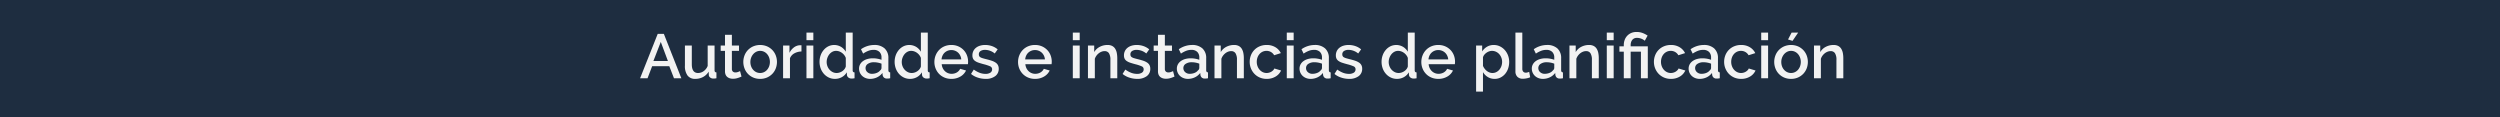 <svg xmlns="http://www.w3.org/2000/svg" viewBox="0 0 1279.474 60"><defs><style>.cls-1{fill:#1e2d40;}.cls-2{fill:#f2f2f2;}</style></defs><g id="Capa_2" data-name="Capa 2"><g id="interactividad"><rect id="barra_sup" data-name="barra sup" class="cls-1" width="1279.474" height="60"/><path class="cls-2" d="M336.615,17.328h3.136l8.96,22.72h-3.776l-2.4-6.176h-8.768l-2.368,6.176h-3.808Zm5.216,13.888-3.648-9.76-3.776,9.76Z"/><path class="cls-2" d="M355.847,40.368a4.74,4.74,0,0,1-3.968-1.712,8.167,8.167,0,0,1-1.344-5.104v-10.24h3.52v9.536q0,4.512,3.2,4.512a4.925,4.925,0,0,0,2.848-.928,5.95,5.95,0,0,0,2.08-2.688V23.311h3.52V35.888a1.385,1.385,0,0,0,.208.864,1.004,1.004,0,0,0,.752.288v3.008c-.363.064-.662.106-.896.128s-.459.032-.672.032a2.559,2.559,0,0,1-1.632-.528,1.743,1.743,0,0,1-.704-1.359l-.064-1.664a7.465,7.465,0,0,1-2.912,2.768A8.324,8.324,0,0,1,355.847,40.368Z"/><path class="cls-2" d="M379.495,39.184a17.485,17.485,0,0,1-1.856.721,7.875,7.875,0,0,1-2.528.399,5.384,5.384,0,0,1-1.568-.224,3.835,3.835,0,0,1-1.296-.672,3.054,3.054,0,0,1-.88-1.168,4.281,4.281,0,0,1-.32-1.744V26.032h-2.208V23.311h2.208V17.808h3.52v5.504h3.648v2.721h-3.648V35.376a1.736,1.736,0,0,0,.56,1.296,1.899,1.899,0,0,0,1.232.4,3.895,3.895,0,0,0,1.408-.257q.672-.255.992-.416Z"/><path class="cls-2" d="M389.031,40.368a8.706,8.706,0,0,1-3.568-.704,8.197,8.197,0,0,1-4.432-4.656,9.326,9.326,0,0,1,0-6.624,8.189,8.189,0,0,1,1.744-2.768,8.521,8.521,0,0,1,2.72-1.889,9.23,9.23,0,0,1,7.072,0,8.533,8.533,0,0,1,2.72,1.889,8.197,8.197,0,0,1,1.744,2.768,9.319,9.319,0,0,1,0,6.624,8.187,8.187,0,0,1-1.744,2.768,8.503,8.503,0,0,1-2.72,1.889A8.625,8.625,0,0,1,389.031,40.368Zm-4.992-8.641a6.331,6.331,0,0,0,.384,2.24,5.559,5.559,0,0,0,1.056,1.776,4.941,4.941,0,0,0,1.584,1.184,4.702,4.702,0,0,0,3.936,0,4.832,4.832,0,0,0,1.584-1.2,5.764,5.764,0,0,0,1.056-1.792,6.681,6.681,0,0,0,0-4.464,5.743,5.743,0,0,0-1.056-1.808,4.832,4.832,0,0,0-1.584-1.2,4.538,4.538,0,0,0-1.968-.432,4.345,4.345,0,0,0-1.936.447,5.047,5.047,0,0,0-1.584,1.217,5.967,5.967,0,0,0-1.072,1.808A6.132,6.132,0,0,0,384.039,31.727Z"/><path class="cls-2" d="M410.183,26.352a7.87,7.87,0,0,0-3.632.944,4.975,4.975,0,0,0-2.256,2.512v10.24h-3.52V23.311h3.264v3.744a7.663,7.663,0,0,1,2.256-2.768,5.476,5.476,0,0,1,2.992-1.137h.528a1.961,1.961,0,0,1,.368.032Z"/><path class="cls-2" d="M412.742,20.56V16.688h3.52V20.56Zm0,19.488V23.311h3.52V40.048Z"/><path class="cls-2" d="M427.302,40.368a7.174,7.174,0,0,1-3.136-.689,7.819,7.819,0,0,1-2.496-1.872,8.668,8.668,0,0,1-1.648-2.768,10.09,10.09,0,0,1-.032-6.72,8.745,8.745,0,0,1,1.568-2.736,7.581,7.581,0,0,1,2.368-1.872A6.902,6.902,0,0,1,430.47,24a7.115,7.115,0,0,1,2.4,2.48v-9.792h3.52v19.2a1.385,1.385,0,0,0,.208.864,1.004,1.004,0,0,0,.752.288v3.008c-.363.064-.656.106-.88.128s-.411.032-.56.032a2.66,2.66,0,0,1-1.728-.544,1.921,1.921,0,0,1-.736-1.408l-.064-1.248a6.668,6.668,0,0,1-2.528,2.464A7.143,7.143,0,0,1,427.302,40.368Zm.864-3.009a4.826,4.826,0,0,0,1.536-.256,5.384,5.384,0,0,0,1.408-.704,4.93,4.93,0,0,0,1.104-1.056,3.801,3.801,0,0,0,.656-1.312V29.648a5.254,5.254,0,0,0-.816-1.472,5.84,5.84,0,0,0-1.2-1.152,5.507,5.507,0,0,0-1.424-.735,4.684,4.684,0,0,0-1.52-.256,3.972,3.972,0,0,0-1.936.48,4.992,4.992,0,0,0-1.52,1.28,6.291,6.291,0,0,0-1.008,1.824,6.201,6.201,0,0,0-.368,2.111,5.92,5.92,0,0,0,.4,2.177,5.684,5.684,0,0,0,1.104,1.792,5.413,5.413,0,0,0,1.616,1.216A4.399,4.399,0,0,0,428.166,37.359Z"/><path class="cls-2" d="M445.318,40.368a6.229,6.229,0,0,1-2.256-.4,5.452,5.452,0,0,1-1.792-1.103A5.157,5.157,0,0,1,440.086,37.2a5.009,5.009,0,0,1-.432-2.08,4.483,4.483,0,0,1,.512-2.144,5.009,5.009,0,0,1,1.456-1.664,7.083,7.083,0,0,1,2.24-1.088,10.059,10.059,0,0,1,2.864-.384,13.126,13.126,0,0,1,2.337.208,11.79,11.79,0,0,1,2.08.559V29.456a3.881,3.881,0,0,0-1.056-2.897,4.158,4.158,0,0,0-3.04-1.04,7.345,7.345,0,0,0-2.64.496,13.397,13.397,0,0,0-2.672,1.424L440.646,25.2a11.862,11.862,0,0,1,6.72-2.177,7.665,7.665,0,0,1,5.376,1.761,6.512,6.512,0,0,1,1.92,5.056v6.048q0,1.121.928,1.152v3.008c-.341.064-.635.106-.88.128s-.486.032-.72.032a2.265,2.265,0,0,1-1.584-.512,2.19,2.19,0,0,1-.688-1.312l-.096-1.056a7.461,7.461,0,0,1-2.768,2.256A8.134,8.134,0,0,1,445.318,40.368Zm.96-2.593a6.323,6.323,0,0,0,2.416-.464,4.155,4.155,0,0,0,1.776-1.296,1.621,1.621,0,0,0,.672-1.216v-2.208a10.652,10.652,0,0,0-1.904-.544,10.506,10.506,0,0,0-1.968-.192,5.383,5.383,0,0,0-3.088.816,2.5,2.5,0,0,0-1.2,2.16,2.724,2.724,0,0,0,.928,2.096A3.374,3.374,0,0,0,446.278,37.775Z"/><path class="cls-2" d="M465.734,40.368a7.174,7.174,0,0,1-3.136-.689,7.819,7.819,0,0,1-2.496-1.872,8.666,8.666,0,0,1-1.648-2.768,10.091,10.091,0,0,1-.032-6.72A8.747,8.747,0,0,1,459.99,25.584a7.581,7.581,0,0,1,2.368-1.872A6.902,6.902,0,0,1,468.902,24a7.115,7.115,0,0,1,2.4,2.48v-9.792h3.52v19.2a1.386,1.386,0,0,0,.208.864,1.004,1.004,0,0,0,.752.288v3.008c-.363.064-.656.106-.88.128s-.411.032-.56.032a2.661,2.661,0,0,1-1.728-.544,1.921,1.921,0,0,1-.736-1.408l-.064-1.248a6.668,6.668,0,0,1-2.528,2.464A7.143,7.143,0,0,1,465.734,40.368Zm.864-3.009a4.826,4.826,0,0,0,1.536-.256,5.384,5.384,0,0,0,1.408-.704,4.935,4.935,0,0,0,1.104-1.056,3.801,3.801,0,0,0,.656-1.312V29.648a5.254,5.254,0,0,0-.816-1.472,5.84,5.84,0,0,0-1.2-1.152,5.508,5.508,0,0,0-1.424-.735,4.684,4.684,0,0,0-1.52-.256,3.972,3.972,0,0,0-1.936.48,4.994,4.994,0,0,0-1.52,1.28,6.293,6.293,0,0,0-1.008,1.824,6.203,6.203,0,0,0-.368,2.111,5.92,5.92,0,0,0,.4,2.177,5.684,5.684,0,0,0,1.104,1.792,5.414,5.414,0,0,0,1.616,1.216A4.399,4.399,0,0,0,466.598,37.359Z"/><path class="cls-2" d="M486.885,40.368a8.893,8.893,0,0,1-3.552-.689,8.238,8.238,0,0,1-2.736-1.872,8.422,8.422,0,0,1-1.76-2.752,8.913,8.913,0,0,1-.624-3.328,9.038,9.038,0,0,1,.624-3.344,8.576,8.576,0,0,1,1.76-2.784,8.15,8.15,0,0,1,2.736-1.888,8.977,8.977,0,0,1,3.584-.689,8.627,8.627,0,0,1,3.536.704A8.47,8.47,0,0,1,493.157,25.6,8.022,8.022,0,0,1,494.87,28.32a9.036,9.036,0,0,1,.592,3.247c0,.257-.011.496-.032.721s-.043.411-.064.56H481.957a5.729,5.729,0,0,0,.528,2.017,5.312,5.312,0,0,0,1.12,1.552,4.915,4.915,0,0,0,3.408,1.359,5.557,5.557,0,0,0,1.392-.176,4.918,4.918,0,0,0,1.264-.512,4.469,4.469,0,0,0,1.024-.816,3.803,3.803,0,0,0,.704-1.056l3.008.864a6.972,6.972,0,0,1-2.864,3.088A8.878,8.878,0,0,1,486.885,40.368Zm5.088-9.952a5.628,5.628,0,0,0-.528-1.952,5.02,5.02,0,0,0-1.104-1.52,4.937,4.937,0,0,0-1.568-.977,5.125,5.125,0,0,0-1.888-.352,5.002,5.002,0,0,0-3.424,1.328,4.801,4.801,0,0,0-1.088,1.52,5.855,5.855,0,0,0-.512,1.952Z"/><path class="cls-2" d="M504.421,40.368a12.842,12.842,0,0,1-4.016-.656,10.186,10.186,0,0,1-3.44-1.872l1.408-2.24a12.966,12.966,0,0,0,2.976,1.648,8.397,8.397,0,0,0,3.008.56,4.421,4.421,0,0,0,2.48-.607,1.957,1.957,0,0,0,.912-1.728,1.601,1.601,0,0,0-1.024-1.536,20.578,20.578,0,0,0-3.2-1.056q-1.568-.416-2.688-.8a6.884,6.884,0,0,1-1.824-.896A3.137,3.137,0,0,1,497.989,30a3.773,3.773,0,0,1-.32-1.632,5.012,5.012,0,0,1,.496-2.272,4.877,4.877,0,0,1,1.376-1.68,6.165,6.165,0,0,1,2.064-1.04,8.954,8.954,0,0,1,2.56-.353,10.509,10.509,0,0,1,3.52.576,9.174,9.174,0,0,1,2.912,1.664l-1.504,2.112a7.846,7.846,0,0,0-4.96-1.857,4.239,4.239,0,0,0-2.256.561,1.929,1.929,0,0,0-.912,1.775,1.778,1.778,0,0,0,.192.864,1.628,1.628,0,0,0,.624.608,5.126,5.126,0,0,0,1.12.464q.688.208,1.712.464,1.696.416,2.928.832a8.04,8.04,0,0,1,2.032.976,3.632,3.632,0,0,1,1.184,1.312,3.928,3.928,0,0,1,.384,1.808,4.529,4.529,0,0,1-1.808,3.792A7.855,7.855,0,0,1,504.421,40.368Z"/><path class="cls-2" d="M529.7,40.368a8.894,8.894,0,0,1-3.552-.689,8.237,8.237,0,0,1-2.736-1.872,8.421,8.421,0,0,1-1.76-2.752,8.915,8.915,0,0,1-.624-3.328,9.04,9.04,0,0,1,.624-3.344,8.575,8.575,0,0,1,1.76-2.784,8.149,8.149,0,0,1,2.736-1.888,8.977,8.977,0,0,1,3.584-.689,8.626,8.626,0,0,1,3.536.704A8.469,8.469,0,0,1,535.972,25.6a8.022,8.022,0,0,1,1.712,2.721,9.034,9.034,0,0,1,.592,3.247c0,.257-.011.496-.032.721s-.043.411-.065.56H524.772a5.733,5.733,0,0,0,.528,2.017,5.312,5.312,0,0,0,1.12,1.552,4.915,4.915,0,0,0,3.408,1.359A5.557,5.557,0,0,0,531.22,37.6a4.917,4.917,0,0,0,1.264-.512,4.472,4.472,0,0,0,1.024-.816,3.803,3.803,0,0,0,.704-1.056l3.008.864a6.972,6.972,0,0,1-2.864,3.088A8.878,8.878,0,0,1,529.7,40.368Zm5.088-9.952a5.626,5.626,0,0,0-.528-1.952,5.02,5.02,0,0,0-1.104-1.52,4.936,4.936,0,0,0-1.568-.977,5.125,5.125,0,0,0-1.888-.352,5.003,5.003,0,0,0-3.424,1.328,4.804,4.804,0,0,0-1.088,1.52,5.86,5.86,0,0,0-.512,1.952Z"/><path class="cls-2" d="M549.059,20.56V16.688h3.52V20.56Zm0,19.488V23.311h3.52V40.048Z"/><path class="cls-2" d="M571.811,40.048h-3.52v-9.376a6.12,6.12,0,0,0-.752-3.44,2.543,2.543,0,0,0-2.224-1.071,4.342,4.342,0,0,0-1.536.288,5.38,5.38,0,0,0-1.44.816,6.38,6.38,0,0,0-1.2,1.248,5.735,5.735,0,0,0-.816,1.584v9.952h-3.52V23.311h3.2v3.36A6.794,6.794,0,0,1,562.788,24a8.411,8.411,0,0,1,4.032-.977,4.962,4.962,0,0,1,2.464.544,4.08,4.08,0,0,1,1.52,1.488,6.531,6.531,0,0,1,.784,2.176,14.624,14.624,0,0,1,.224,2.608Z"/><path class="cls-2" d="M581.987,40.368a12.842,12.842,0,0,1-4.016-.656,10.186,10.186,0,0,1-3.44-1.872l1.408-2.24a12.969,12.969,0,0,0,2.976,1.648,8.398,8.398,0,0,0,3.008.56,4.421,4.421,0,0,0,2.48-.607,1.957,1.957,0,0,0,.912-1.728,1.601,1.601,0,0,0-1.024-1.536,20.571,20.571,0,0,0-3.2-1.056q-1.568-.416-2.688-.8a6.882,6.882,0,0,1-1.824-.896A3.137,3.137,0,0,1,575.554,30a3.775,3.775,0,0,1-.32-1.632,5.013,5.013,0,0,1,.496-2.272,4.877,4.877,0,0,1,1.376-1.68,6.165,6.165,0,0,1,2.064-1.04,8.953,8.953,0,0,1,2.56-.353,10.509,10.509,0,0,1,3.52.576,9.174,9.174,0,0,1,2.912,1.664l-1.504,2.112a7.846,7.846,0,0,0-4.96-1.857,4.239,4.239,0,0,0-2.256.561,1.929,1.929,0,0,0-.912,1.775,1.778,1.778,0,0,0,.192.864,1.628,1.628,0,0,0,.624.608,5.127,5.127,0,0,0,1.12.464q.688.208,1.712.464,1.696.416,2.928.832a8.04,8.04,0,0,1,2.032.976,3.632,3.632,0,0,1,1.184,1.312,3.927,3.927,0,0,1,.384,1.808,4.528,4.528,0,0,1-1.808,3.792A7.855,7.855,0,0,1,581.987,40.368Z"/><path class="cls-2" d="M601.09,39.184a17.485,17.485,0,0,1-1.856.721,7.875,7.875,0,0,1-2.528.399,5.384,5.384,0,0,1-1.568-.224,3.835,3.835,0,0,1-1.296-.672,3.054,3.054,0,0,1-.88-1.168,4.281,4.281,0,0,1-.32-1.744V26.032h-2.208V23.311h2.208V17.808h3.52v5.504H599.81v2.721h-3.648V35.376a1.735,1.735,0,0,0,.56,1.296,1.899,1.899,0,0,0,1.232.4,3.895,3.895,0,0,0,1.408-.257q.672-.255.992-.416Z"/><path class="cls-2" d="M607.97,40.368a6.23,6.23,0,0,1-2.256-.4,5.453,5.453,0,0,1-1.792-1.103A5.158,5.158,0,0,1,602.738,37.2a5.009,5.009,0,0,1-.432-2.08,4.483,4.483,0,0,1,.512-2.144,5.01,5.01,0,0,1,1.456-1.664,7.082,7.082,0,0,1,2.24-1.088,10.061,10.061,0,0,1,2.864-.384,13.126,13.126,0,0,1,2.336.208,11.788,11.788,0,0,1,2.08.559V29.456a3.881,3.881,0,0,0-1.056-2.897,4.158,4.158,0,0,0-3.04-1.04,7.344,7.344,0,0,0-2.64.496,13.397,13.397,0,0,0-2.672,1.424L603.298,25.2a11.862,11.862,0,0,1,6.72-2.177,7.665,7.665,0,0,1,5.376,1.761,6.512,6.512,0,0,1,1.92,5.056v6.048q0,1.121.928,1.152v3.008c-.341.064-.635.106-.88.128s-.486.032-.72.032a2.264,2.264,0,0,1-1.584-.512,2.188,2.188,0,0,1-.688-1.312l-.096-1.056a7.462,7.462,0,0,1-2.768,2.256A8.133,8.133,0,0,1,607.97,40.368Zm.96-2.593a6.323,6.323,0,0,0,2.416-.464,4.154,4.154,0,0,0,1.776-1.296,1.621,1.621,0,0,0,.672-1.216v-2.208a10.651,10.651,0,0,0-1.904-.544,10.507,10.507,0,0,0-1.968-.192,5.383,5.383,0,0,0-3.088.816,2.5,2.5,0,0,0-1.2,2.16,2.724,2.724,0,0,0,.928,2.096A3.374,3.374,0,0,0,608.93,37.775Z"/><path class="cls-2" d="M636.578,40.048h-3.52v-9.376a6.12,6.12,0,0,0-.752-3.44,2.543,2.543,0,0,0-2.224-1.071,4.342,4.342,0,0,0-1.536.288,5.38,5.38,0,0,0-1.44.816,6.38,6.38,0,0,0-1.2,1.248,5.735,5.735,0,0,0-.816,1.584v9.952h-3.52V23.311h3.2v3.36A6.794,6.794,0,0,1,627.554,24a8.411,8.411,0,0,1,4.032-.977,4.962,4.962,0,0,1,2.464.544,4.08,4.08,0,0,1,1.52,1.488,6.531,6.531,0,0,1,.784,2.176,14.624,14.624,0,0,1,.224,2.608Z"/><path class="cls-2" d="M639.585,31.664a9.13,9.13,0,0,1,.608-3.328,8.155,8.155,0,0,1,4.48-4.624,8.98,8.98,0,0,1,3.584-.689,8.447,8.447,0,0,1,4.464,1.137,7.208,7.208,0,0,1,2.8,3.023l-3.424,1.088a4.403,4.403,0,0,0-1.632-1.647,4.459,4.459,0,0,0-2.272-.592,4.686,4.686,0,0,0-1.968.416,4.745,4.745,0,0,0-1.584,1.168,5.556,5.556,0,0,0-1.056,1.775,6.435,6.435,0,0,0-.384,2.272,6.222,6.222,0,0,0,.4,2.256,5.785,5.785,0,0,0,1.088,1.808,5.002,5.002,0,0,0,1.6,1.2,4.463,4.463,0,0,0,1.936.432,4.774,4.774,0,0,0,1.28-.176,4.584,4.584,0,0,0,2.096-1.232,2.782,2.782,0,0,0,.592-.896l3.456,1.024a6.844,6.844,0,0,1-2.784,3.088,8.628,8.628,0,0,1-4.608,1.2,8.735,8.735,0,0,1-3.552-.704A8.334,8.334,0,0,1,641.97,37.76a8.618,8.618,0,0,1-1.76-2.768A8.918,8.918,0,0,1,639.585,31.664Z"/><path class="cls-2" d="M658.561,20.56V16.688h3.52V20.56Zm0,19.488V23.311h3.52V40.048Z"/><path class="cls-2" d="M670.753,40.368a6.23,6.23,0,0,1-2.256-.4,5.453,5.453,0,0,1-1.792-1.103,5.157,5.157,0,0,1-1.184-1.664,5.009,5.009,0,0,1-.432-2.08,4.483,4.483,0,0,1,.512-2.144,5.01,5.01,0,0,1,1.456-1.664,7.084,7.084,0,0,1,2.24-1.088,10.061,10.061,0,0,1,2.864-.384,13.124,13.124,0,0,1,2.336.208,11.786,11.786,0,0,1,2.08.559V29.456a3.881,3.881,0,0,0-1.056-2.897,4.158,4.158,0,0,0-3.04-1.04,7.344,7.344,0,0,0-2.64.496,13.397,13.397,0,0,0-2.672,1.424L666.081,25.2a11.862,11.862,0,0,1,6.72-2.177,7.665,7.665,0,0,1,5.376,1.761,6.512,6.512,0,0,1,1.92,5.056v6.048q0,1.121.928,1.152v3.008c-.341.064-.635.106-.88.128s-.486.032-.72.032a2.265,2.265,0,0,1-1.584-.512,2.188,2.188,0,0,1-.688-1.312l-.096-1.056a7.461,7.461,0,0,1-2.768,2.256A8.133,8.133,0,0,1,670.753,40.368Zm.96-2.593a6.324,6.324,0,0,0,2.416-.464,4.154,4.154,0,0,0,1.776-1.296,1.621,1.621,0,0,0,.672-1.216v-2.208a10.651,10.651,0,0,0-1.904-.544,10.507,10.507,0,0,0-1.968-.192,5.383,5.383,0,0,0-3.088.816,2.5,2.5,0,0,0-1.2,2.16,2.724,2.724,0,0,0,.928,2.096A3.374,3.374,0,0,0,671.713,37.775Z"/><path class="cls-2" d="M690.433,40.368a12.842,12.842,0,0,1-4.016-.656,10.186,10.186,0,0,1-3.44-1.872l1.408-2.24a12.969,12.969,0,0,0,2.976,1.648,8.398,8.398,0,0,0,3.008.56,4.421,4.421,0,0,0,2.48-.607,1.957,1.957,0,0,0,.912-1.728,1.601,1.601,0,0,0-1.024-1.536,20.571,20.571,0,0,0-3.2-1.056q-1.568-.416-2.688-.8a6.882,6.882,0,0,1-1.824-.896A3.137,3.137,0,0,1,684,30a3.775,3.775,0,0,1-.32-1.632,5.013,5.013,0,0,1,.496-2.272,4.877,4.877,0,0,1,1.376-1.68,6.165,6.165,0,0,1,2.064-1.04,8.953,8.953,0,0,1,2.56-.353,10.509,10.509,0,0,1,3.52.576,9.174,9.174,0,0,1,2.912,1.664l-1.504,2.112a7.846,7.846,0,0,0-4.96-1.857,4.239,4.239,0,0,0-2.256.561,1.929,1.929,0,0,0-.912,1.775,1.778,1.778,0,0,0,.192.864,1.628,1.628,0,0,0,.624.608,5.127,5.127,0,0,0,1.12.464q.688.208,1.712.464,1.696.416,2.928.832a8.04,8.04,0,0,1,2.032.976,3.632,3.632,0,0,1,1.184,1.312,3.927,3.927,0,0,1,.384,1.808,4.528,4.528,0,0,1-1.808,3.792A7.855,7.855,0,0,1,690.433,40.368Z"/><path class="cls-2" d="M714.944,40.368a7.173,7.173,0,0,1-3.136-.689,7.819,7.819,0,0,1-2.496-1.872,8.666,8.666,0,0,1-1.648-2.768,10.09,10.09,0,0,1-.032-6.72A8.747,8.747,0,0,1,709.2,25.584a7.582,7.582,0,0,1,2.368-1.872A6.902,6.902,0,0,1,718.112,24a7.115,7.115,0,0,1,2.4,2.48v-9.792h3.52v19.2a1.385,1.385,0,0,0,.208.864,1.004,1.004,0,0,0,.752.288v3.008c-.363.064-.656.106-.88.128s-.411.032-.56.032a2.66,2.66,0,0,1-1.728-.544,1.921,1.921,0,0,1-.736-1.408l-.064-1.248a6.668,6.668,0,0,1-2.528,2.464A7.143,7.143,0,0,1,714.944,40.368Zm.864-3.009a4.826,4.826,0,0,0,1.536-.256,5.385,5.385,0,0,0,1.408-.704,4.933,4.933,0,0,0,1.104-1.056,3.801,3.801,0,0,0,.656-1.312V29.648a5.252,5.252,0,0,0-.816-1.472,5.835,5.835,0,0,0-1.2-1.152,5.505,5.505,0,0,0-1.424-.735,4.684,4.684,0,0,0-1.52-.256,3.972,3.972,0,0,0-1.936.48,4.994,4.994,0,0,0-1.52,1.28,6.296,6.296,0,0,0-1.008,1.824,6.203,6.203,0,0,0-.368,2.111,5.92,5.92,0,0,0,.4,2.177,5.682,5.682,0,0,0,1.104,1.792,5.413,5.413,0,0,0,1.616,1.216A4.399,4.399,0,0,0,715.808,37.359Z"/><path class="cls-2" d="M736.096,40.368a8.894,8.894,0,0,1-3.552-.689,8.237,8.237,0,0,1-2.736-1.872,8.421,8.421,0,0,1-1.76-2.752,8.915,8.915,0,0,1-.624-3.328,9.04,9.04,0,0,1,.624-3.344,8.575,8.575,0,0,1,1.76-2.784,8.149,8.149,0,0,1,2.736-1.888,8.977,8.977,0,0,1,3.584-.689,8.626,8.626,0,0,1,3.536.704A8.469,8.469,0,0,1,742.367,25.6,8.022,8.022,0,0,1,744.08,28.32a9.034,9.034,0,0,1,.592,3.247c0,.257-.011.496-.032.721s-.043.411-.065.56H731.168a5.731,5.731,0,0,0,.528,2.017,5.31,5.31,0,0,0,1.12,1.552,4.915,4.915,0,0,0,3.408,1.359,5.557,5.557,0,0,0,1.392-.176,4.917,4.917,0,0,0,1.264-.512,4.472,4.472,0,0,0,1.024-.816,3.803,3.803,0,0,0,.704-1.056l3.008.864a6.972,6.972,0,0,1-2.864,3.088A8.878,8.878,0,0,1,736.096,40.368Zm5.088-9.952a5.626,5.626,0,0,0-.528-1.952,5.018,5.018,0,0,0-1.104-1.52,4.936,4.936,0,0,0-1.568-.977,5.124,5.124,0,0,0-1.888-.352,5.003,5.003,0,0,0-3.424,1.328,4.804,4.804,0,0,0-1.088,1.52,5.86,5.86,0,0,0-.512,1.952Z"/><path class="cls-2" d="M764.959,40.368a6.562,6.562,0,0,1-3.552-.96,7.168,7.168,0,0,1-2.433-2.496v9.952h-3.52V23.311h3.103V26.32a7.317,7.317,0,0,1,2.481-2.4,6.65,6.65,0,0,1,3.439-.896,7.122,7.122,0,0,1,3.168.704,8.061,8.061,0,0,1,2.496,1.889,8.73,8.73,0,0,1,1.649,2.752,9.253,9.253,0,0,1,.592,3.296,10.438,10.438,0,0,1-.544,3.408,8.458,8.458,0,0,1-1.536,2.752,7.492,7.492,0,0,1-2.352,1.855A6.531,6.531,0,0,1,764.959,40.368Zm-1.152-3.009a4.292,4.292,0,0,0,2.032-.48,5.054,5.054,0,0,0,1.568-1.28,5.866,5.866,0,0,0,1.008-1.824,6.449,6.449,0,0,0,.351-2.111,5.943,5.943,0,0,0-.399-2.176,5.854,5.854,0,0,0-1.089-1.792,5.071,5.071,0,0,0-1.647-1.217,4.869,4.869,0,0,0-2.08-.447,4.275,4.275,0,0,0-1.408.256,5.588,5.588,0,0,0-1.376.704,5.49,5.49,0,0,0-1.12,1.04,3.511,3.511,0,0,0-.672,1.296v4.384a6.43,6.43,0,0,0,.832,1.44,6.112,6.112,0,0,0,1.136,1.152,5.514,5.514,0,0,0,1.36.769A4.105,4.105,0,0,0,763.807,37.359Z"/><path class="cls-2" d="M775.582,16.688h3.52V35.216a2.086,2.086,0,0,0,.48,1.456,1.728,1.728,0,0,0,1.345.528,3.137,3.137,0,0,0,.815-.128c.31-.085.603-.182.88-.288l.513,2.752a8.218,8.218,0,0,1-1.824.56,9.885,9.885,0,0,1-1.888.208,3.861,3.861,0,0,1-2.832-.992,3.773,3.773,0,0,1-1.009-2.815Z"/><path class="cls-2" d="M789.63,40.368a6.233,6.233,0,0,1-2.256-.4,5.457,5.457,0,0,1-1.792-1.103A5.163,5.163,0,0,1,784.399,37.2a5.009,5.009,0,0,1-.432-2.08,4.483,4.483,0,0,1,.512-2.144,5.005,5.005,0,0,1,1.456-1.664,7.077,7.077,0,0,1,2.239-1.088,10.068,10.068,0,0,1,2.864-.384,13.116,13.116,0,0,1,2.336.208,11.781,11.781,0,0,1,2.08.559V29.456a3.881,3.881,0,0,0-1.056-2.897,4.158,4.158,0,0,0-3.04-1.04,7.336,7.336,0,0,0-2.64.496,13.389,13.389,0,0,0-2.673,1.424L784.958,25.2a11.865,11.865,0,0,1,6.721-2.177,7.667,7.667,0,0,1,5.376,1.761,6.515,6.515,0,0,1,1.92,5.056v6.048q0,1.121.928,1.152v3.008c-.342.064-.635.106-.88.128s-.485.032-.72.032a2.264,2.264,0,0,1-1.584-.512,2.187,2.187,0,0,1-.689-1.312l-.096-1.056a7.465,7.465,0,0,1-2.768,2.256A8.131,8.131,0,0,1,789.63,40.368Zm.96-2.593a6.32,6.32,0,0,0,2.416-.464,4.15,4.15,0,0,0,1.776-1.296,1.621,1.621,0,0,0,.672-1.216v-2.208a10.655,10.655,0,0,0-1.903-.544,10.517,10.517,0,0,0-1.969-.192,5.381,5.381,0,0,0-3.088.816,2.501,2.501,0,0,0-1.2,2.16,2.723,2.723,0,0,0,.929,2.096A3.371,3.371,0,0,0,790.59,37.775Z"/><path class="cls-2" d="M818.239,40.048h-3.52v-9.376a6.121,6.121,0,0,0-.752-3.44,2.543,2.543,0,0,0-2.224-1.071,4.342,4.342,0,0,0-1.536.288,5.363,5.363,0,0,0-1.44.816,6.367,6.367,0,0,0-1.2,1.248,5.721,5.721,0,0,0-.816,1.584v9.952h-3.519V23.311H806.43v3.36A6.802,6.802,0,0,1,809.214,24a8.415,8.415,0,0,1,4.032-.977,4.961,4.961,0,0,1,2.464.544,4.081,4.081,0,0,1,1.52,1.488,6.551,6.551,0,0,1,.784,2.176,14.672,14.672,0,0,1,.224,2.608Z"/><path class="cls-2" d="M822.335,20.56V16.688h3.519V20.56Zm0,19.488V23.311h3.519V40.048Z"/><path class="cls-2" d="M831.038,26.448h-2.24V23.727h2.24v-.672a7.614,7.614,0,0,1,.416-2.512,6.151,6.151,0,0,1,3.279-3.616,6.568,6.568,0,0,1,2.801-.559,8.7,8.7,0,0,1,3.232.559,12.212,12.212,0,0,1,2.464,1.296L841.79,20.848a6.374,6.374,0,0,0-4.032-1.472,3.193,3.193,0,0,0-1.44.304,2.769,2.769,0,0,0-.991.816,3.632,3.632,0,0,0-.576,1.151,4.549,4.549,0,0,0-.192,1.312v.767h8.768v16.32h-3.52v-13.6h-5.248v13.6h-3.52Z"/><path class="cls-2" d="M846.463,31.664a9.129,9.129,0,0,1,.608-3.328,8.154,8.154,0,0,1,4.48-4.624,8.977,8.977,0,0,1,3.584-.689,8.447,8.447,0,0,1,4.464,1.137,7.208,7.208,0,0,1,2.8,3.023l-3.424,1.088a4.399,4.399,0,0,0-1.632-1.647,4.463,4.463,0,0,0-2.272-.592,4.686,4.686,0,0,0-1.968.416,4.747,4.747,0,0,0-1.584,1.168,5.556,5.556,0,0,0-1.056,1.775,6.415,6.415,0,0,0-.385,2.272,6.233,6.233,0,0,0,.4,2.256,5.785,5.785,0,0,0,1.088,1.808,5.009,5.009,0,0,0,1.6,1.2,4.469,4.469,0,0,0,1.937.432,4.781,4.781,0,0,0,1.28-.176,4.581,4.581,0,0,0,2.096-1.232,2.784,2.784,0,0,0,.592-.896l3.456,1.024a6.84,6.84,0,0,1-2.784,3.088,8.622,8.622,0,0,1-4.607,1.2,8.741,8.741,0,0,1-3.553-.704,8.339,8.339,0,0,1-2.735-1.904,8.616,8.616,0,0,1-1.76-2.768A8.918,8.918,0,0,1,846.463,31.664Z"/><path class="cls-2" d="M869.885,40.368a6.233,6.233,0,0,1-2.256-.4,5.456,5.456,0,0,1-1.792-1.103A5.163,5.163,0,0,1,864.653,37.2a5.009,5.009,0,0,1-.432-2.08,4.483,4.483,0,0,1,.512-2.144,5.005,5.005,0,0,1,1.456-1.664,7.077,7.077,0,0,1,2.239-1.088,10.068,10.068,0,0,1,2.864-.384,13.116,13.116,0,0,1,2.336.208,11.781,11.781,0,0,1,2.08.559V29.456a3.881,3.881,0,0,0-1.056-2.897,4.158,4.158,0,0,0-3.04-1.04,7.336,7.336,0,0,0-2.64.496,13.389,13.389,0,0,0-2.673,1.424L865.213,25.2a11.866,11.866,0,0,1,6.721-2.177,7.667,7.667,0,0,1,5.376,1.761,6.515,6.515,0,0,1,1.92,5.056v6.048q0,1.121.928,1.152v3.008c-.342.064-.635.106-.88.128s-.485.032-.72.032a2.264,2.264,0,0,1-1.584-.512,2.187,2.187,0,0,1-.689-1.312l-.096-1.056a7.465,7.465,0,0,1-2.768,2.256A8.131,8.131,0,0,1,869.885,40.368Zm.96-2.593a6.32,6.32,0,0,0,2.416-.464,4.15,4.15,0,0,0,1.776-1.296,1.621,1.621,0,0,0,.672-1.216v-2.208a10.655,10.655,0,0,0-1.903-.544,10.517,10.517,0,0,0-1.969-.192,5.381,5.381,0,0,0-3.088.816,2.501,2.501,0,0,0-1.2,2.16,2.723,2.723,0,0,0,.929,2.096A3.371,3.371,0,0,0,870.845,37.775Z"/><path class="cls-2" d="M882.398,31.664a9.129,9.129,0,0,1,.607-3.328,8.154,8.154,0,0,1,4.481-4.624,8.977,8.977,0,0,1,3.584-.689A8.446,8.446,0,0,1,895.534,24.16a7.208,7.208,0,0,1,2.8,3.023L894.91,28.271a4.398,4.398,0,0,0-1.632-1.647,4.463,4.463,0,0,0-2.272-.592,4.686,4.686,0,0,0-1.968.416,4.745,4.745,0,0,0-1.584,1.168,5.554,5.554,0,0,0-1.056,1.775,6.415,6.415,0,0,0-.385,2.272,6.233,6.233,0,0,0,.4,2.256,5.785,5.785,0,0,0,1.088,1.808,5.011,5.011,0,0,0,1.6,1.2,4.469,4.469,0,0,0,1.937.432,4.78,4.78,0,0,0,1.28-.176,4.579,4.579,0,0,0,2.096-1.232,2.782,2.782,0,0,0,.592-.896l3.456,1.024a6.84,6.84,0,0,1-2.784,3.088,8.622,8.622,0,0,1-4.607,1.2,8.741,8.741,0,0,1-3.553-.704,8.337,8.337,0,0,1-2.735-1.904,8.617,8.617,0,0,1-1.76-2.768A8.918,8.918,0,0,1,882.398,31.664Z"/><path class="cls-2" d="M901.373,20.56V16.688h3.519V20.56Zm0,19.488V23.311h3.519V40.048Z"/><path class="cls-2" d="M916.637,40.368a8.7,8.7,0,0,1-3.567-.704,8.199,8.199,0,0,1-4.433-4.656,9.334,9.334,0,0,1,0-6.624,8.181,8.181,0,0,1,1.744-2.768,8.526,8.526,0,0,1,2.72-1.889,9.232,9.232,0,0,1,7.072,0,8.524,8.524,0,0,1,2.72,1.889,8.197,8.197,0,0,1,1.744,2.768,9.319,9.319,0,0,1,0,6.624,8.187,8.187,0,0,1-1.744,2.768,8.495,8.495,0,0,1-2.72,1.889A8.625,8.625,0,0,1,916.637,40.368Zm-4.992-8.641a6.309,6.309,0,0,0,.385,2.24,5.557,5.557,0,0,0,1.056,1.776,4.943,4.943,0,0,0,1.584,1.184,4.7,4.7,0,0,0,3.936,0,4.815,4.815,0,0,0,1.584-1.2,5.747,5.747,0,0,0,1.057-1.792,6.681,6.681,0,0,0,0-4.464,5.725,5.725,0,0,0-1.057-1.808,4.815,4.815,0,0,0-1.584-1.2,4.533,4.533,0,0,0-1.968-.432,4.34,4.34,0,0,0-1.936.447,5.031,5.031,0,0,0-1.584,1.217,5.959,5.959,0,0,0-1.072,1.808A6.143,6.143,0,0,0,911.644,31.727Zm5.761-10.815L915.1,20.208l1.824-3.52h3.36Z"/><path class="cls-2" d="M943.389,40.048h-3.52v-9.376a6.121,6.121,0,0,0-.752-3.44,2.541,2.541,0,0,0-2.224-1.071,4.342,4.342,0,0,0-1.536.288,5.363,5.363,0,0,0-1.44.816,6.364,6.364,0,0,0-1.2,1.248,5.719,5.719,0,0,0-.817,1.584v9.952h-3.519V23.311H931.58v3.36A6.802,6.802,0,0,1,934.364,24a8.415,8.415,0,0,1,4.032-.977,4.96,4.96,0,0,1,2.464.544,4.081,4.081,0,0,1,1.52,1.488,6.549,6.549,0,0,1,.784,2.176,14.672,14.672,0,0,1,.224,2.608Z"/></g></g></svg>